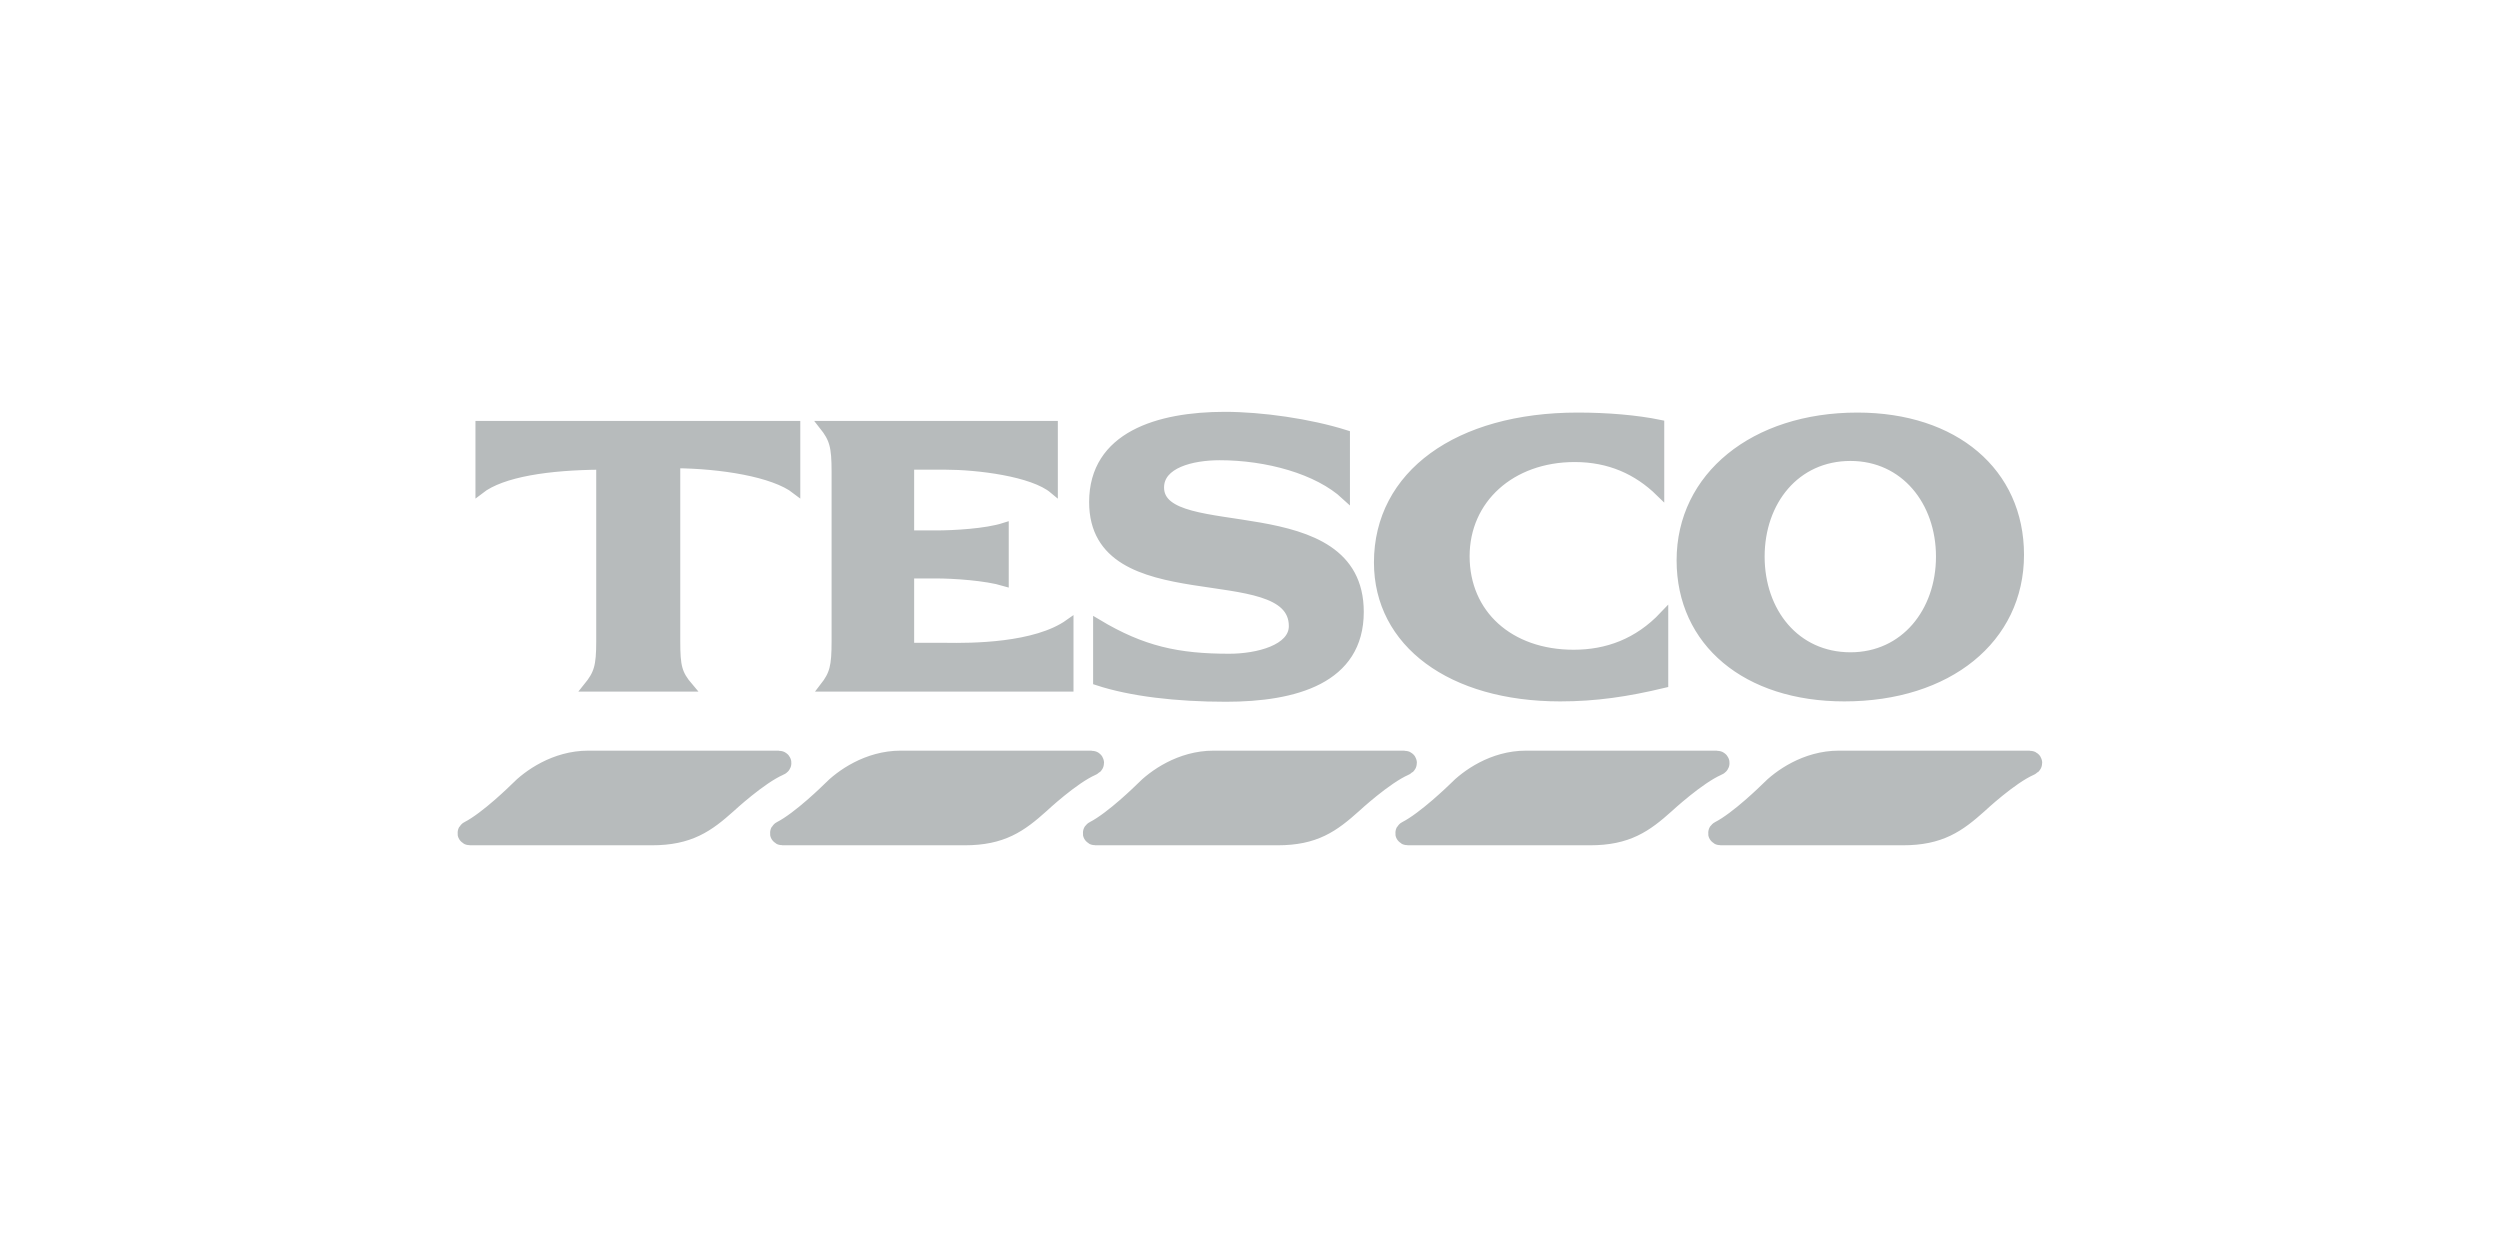 <svg width="160" height="80" viewBox="0 0 160 80" fill="none" xmlns="http://www.w3.org/2000/svg">
<path d="M37.647 48.777C35.647 48.777 34.028 49.922 33.246 50.733C33.246 50.733 31.345 52.618 30.057 53.271C30 53.3 30.001 53.363 30.08 53.363H41.72C44.022 53.363 45.103 52.584 46.47 51.361C46.47 51.361 48.459 49.513 49.822 48.917C49.96 48.865 49.928 48.777 49.822 48.777H37.647ZM57.645 48.777C55.646 48.777 54.027 49.922 53.245 50.733C53.245 50.733 51.343 52.618 50.055 53.271C49.998 53.3 49.999 53.363 50.078 53.363H61.742C64.043 53.363 65.126 52.584 66.491 51.361C66.491 51.361 68.457 49.513 69.821 48.917C69.958 48.865 69.948 48.777 69.844 48.777H57.645ZM77.666 48.777C75.666 48.777 74.048 49.922 73.266 50.733C73.266 50.733 71.364 52.618 70.077 53.271C70.019 53.3 70.022 53.363 70.1 53.363H81.763C84.065 53.363 85.123 52.584 86.49 51.361C86.49 51.361 88.48 49.513 89.842 48.917C89.981 48.865 89.969 48.777 89.865 48.777H77.666ZM97.665 48.777C95.666 48.777 94.07 49.922 93.288 50.733C93.288 50.733 91.363 52.618 90.075 53.271C90.018 53.3 90.02 53.363 90.098 53.363H101.762C104.063 53.363 105.145 52.584 106.511 51.361C106.511 51.361 108.501 49.513 109.864 48.917C110.002 48.865 109.968 48.777 109.864 48.777H97.665ZM117.686 48.777C115.687 48.777 114.068 49.922 113.286 50.733C113.286 50.733 111.384 52.618 110.097 53.271C110.039 53.3 110.04 53.363 110.119 53.363H121.784C124.085 53.363 125.166 52.584 126.533 51.361C126.533 51.361 128.5 49.513 129.862 48.917C130 48.865 129.99 48.777 129.885 48.777H117.686Z" fill="#B7BBBC" stroke="#B7BBBC" stroke-width="1.471" stroke-miterlimit="11.474"/>
<path d="M78.388 26.637C74.133 26.637 69.984 27.901 69.984 32.132C69.984 39.459 82.765 35.587 82.765 40.07C82.765 41.531 80.498 42.119 78.667 42.119C75.379 42.119 73.113 41.629 70.239 39.907V43.586C72.381 44.291 75.295 44.633 78.458 44.633C82.872 44.633 87.002 43.494 87.002 39.162C87.002 31.512 74.22 34.949 74.22 31.2C74.22 29.691 76.271 29.175 78.062 29.175C81.076 29.175 84.33 30.057 86.117 31.712V27.801C83.805 27.071 80.734 26.637 78.388 26.637V26.637ZM100.971 26.684C93.295 26.684 88.212 30.373 88.212 35.996C88.212 41.156 92.877 44.61 99.853 44.61C102.113 44.61 104.129 44.314 106.488 43.748V39.395C104.821 41.157 102.841 41.863 100.714 41.863C96.595 41.863 93.776 39.296 93.776 35.6C93.776 31.954 96.698 29.291 100.784 29.291C103.011 29.291 104.796 30.1 106.232 31.503V27.149C104.737 26.841 102.864 26.684 100.97 26.684H100.971ZM118.873 26.684C112.259 26.684 107.582 30.491 107.582 35.857C107.582 41.119 111.784 44.61 118.035 44.61C124.68 44.61 129.257 40.898 129.257 35.507C129.257 30.219 125.095 26.684 118.874 26.684H118.873ZM30.709 27.219V31.34C32.146 30.225 35.153 29.805 38.438 29.78V41.025C38.438 42.661 38.293 43.126 37.6 43.982H44.095C43.366 43.126 43.257 42.661 43.257 41.025V29.687C46.104 29.712 49.502 30.225 50.939 31.34V27.219H30.709ZM52.686 27.219C53.365 28.075 53.501 28.563 53.501 30.199V41.025C53.501 42.661 53.378 43.151 52.732 43.982H68.424V39.907C66.271 41.44 62.173 41.446 60.508 41.42H58.226V36.741H59.902C61.038 36.741 63.088 36.875 64.28 37.23V33.738C63.105 34.115 61.035 34.227 59.902 34.227H58.226V29.78H60.508C62.546 29.78 66.092 30.202 67.422 31.317V27.219H52.686ZM118.431 29.221C121.895 29.221 124.182 32.088 124.182 35.623C124.182 39.159 121.895 42.026 118.431 42.026C114.911 42.026 112.657 39.159 112.657 35.623C112.657 32.088 114.911 29.221 118.431 29.221Z" fill="#B7BBBC" stroke="#B7BBBC" stroke-width="0.559" stroke-miterlimit="3.864"/>
</svg>
